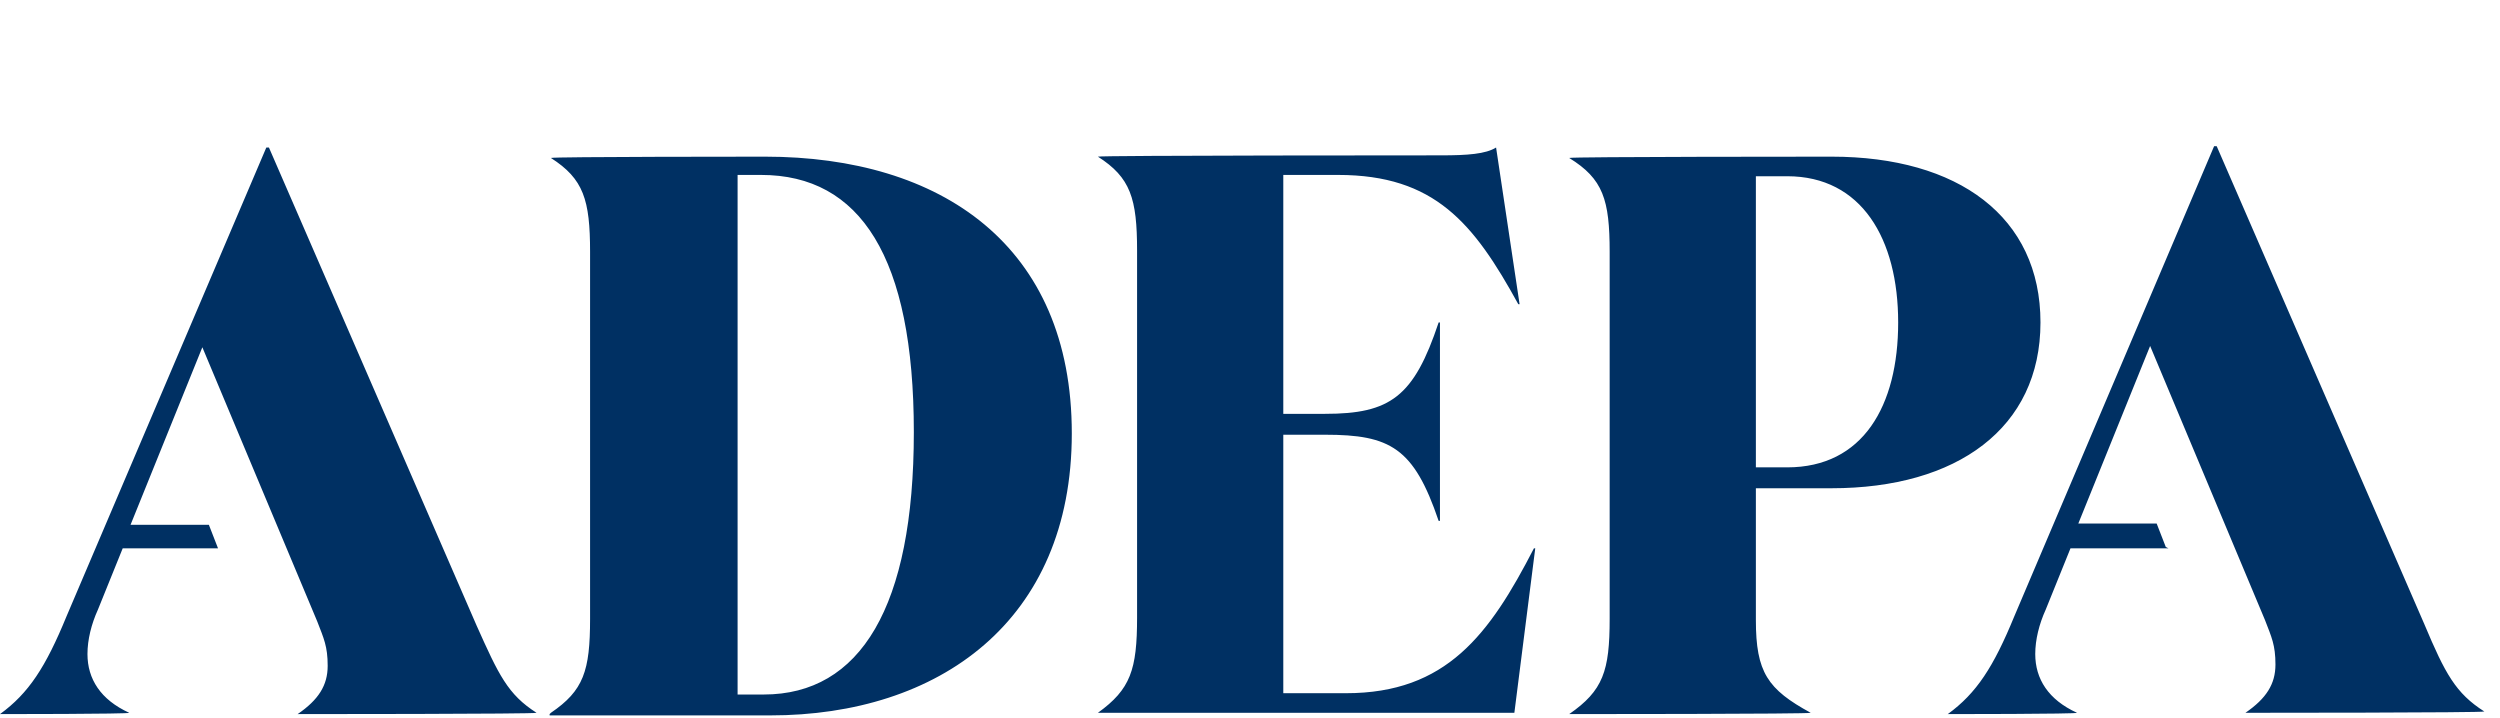<svg xmlns="http://www.w3.org/2000/svg" viewBox="0 0 191.5 55"><defs><style>      .st0 {        fill: #003063;      }    </style></defs><g id="Capa_1"><path class="st0" d="M16.9,42h-7.5l-1.9,4.7c-.5,1.1-.8,2.3-.8,3.4,0,1.9,1,3.5,3.2,4.5h0c0,.1-9.9.1-9.9.1h0c2.2-1.6,3.5-3.6,5.1-7.5L20.4,11.3h.2l15.9,36.6c1.7,3.8,2.4,5.3,4.6,6.7h0c0,.1-18.3.1-18.3.1h0c1.6-1.1,2.3-2.2,2.3-3.7s-.3-2.1-.8-3.4l-8.8-21-5.5,13.6h6l.7,1.8ZM166.1,42h-7.5l-1.9,4.7c-.5,1.1-.8,2.3-.8,3.4,0,1.9,1,3.5,3.2,4.5h0c0,.1-9.9.1-9.9.1h0c2.2-1.6,3.5-3.6,5.1-7.5l15.3-36h.2l15.9,36.6c1.6,3.8,2.4,5.3,4.6,6.7h0c0,.1-18.3.1-18.3.1h0c1.6-1.1,2.3-2.2,2.3-3.7s-.3-2.1-.8-3.4l-8.8-21-5.5,13.6h6l.7,1.8ZM42.2,54.6c2.5-1.7,3-3.2,3-7.2v-28.1c0-4-.5-5.6-3-7.2h0c0-.1,16.4-.1,16.4-.1,13.5,0,23.5,6.8,23.5,21.2s-10.2,21.6-23.1,21.6h-16.9s0-.1,0-.1ZM58.5,53.2c7.4,0,11.5-6.7,11.5-20.1s-4.1-19.7-11.7-19.7h-1.8v39.8h2.1ZM110.4,11.9c2,0,3.4-.1,4.2-.6l1.8,12h-.1c-3.4-6.2-6.4-9.9-13.8-9.9h-4.2v18.3h3.2c5,0,6.8-1.3,8.7-7h.1v15.2h-.1c-1.9-5.6-3.7-6.6-8.7-6.6h-3.2v19.8h4.8c7.7,0,11-4.5,14.4-11.1h.1l-1.6,12.6h-31.9c2.5-1.8,3-3.3,3-7.3v-28.1c0-4-.5-5.6-3-7.2h0c0-.1,26.4-.1,26.4-.1ZM134.5,37.3v10.2c0,4,.9,5.3,4.2,7.1h0c0,.1-18.5.1-18.5.1h0c2.6-1.8,3.1-3.3,3.1-7.3v-28.1c0-4-.5-5.6-3.1-7.2h0c0-.1,20.1-.1,20.1-.1,9.7,0,16,4.6,16,12.7s-6.4,12.7-16,12.7h-5.9ZM136.9,35.8c5.8,0,8.5-4.7,8.5-11.1s-2.8-11.2-8.5-11.2h-2.4v22.3h2.4Z"></path></g></svg>